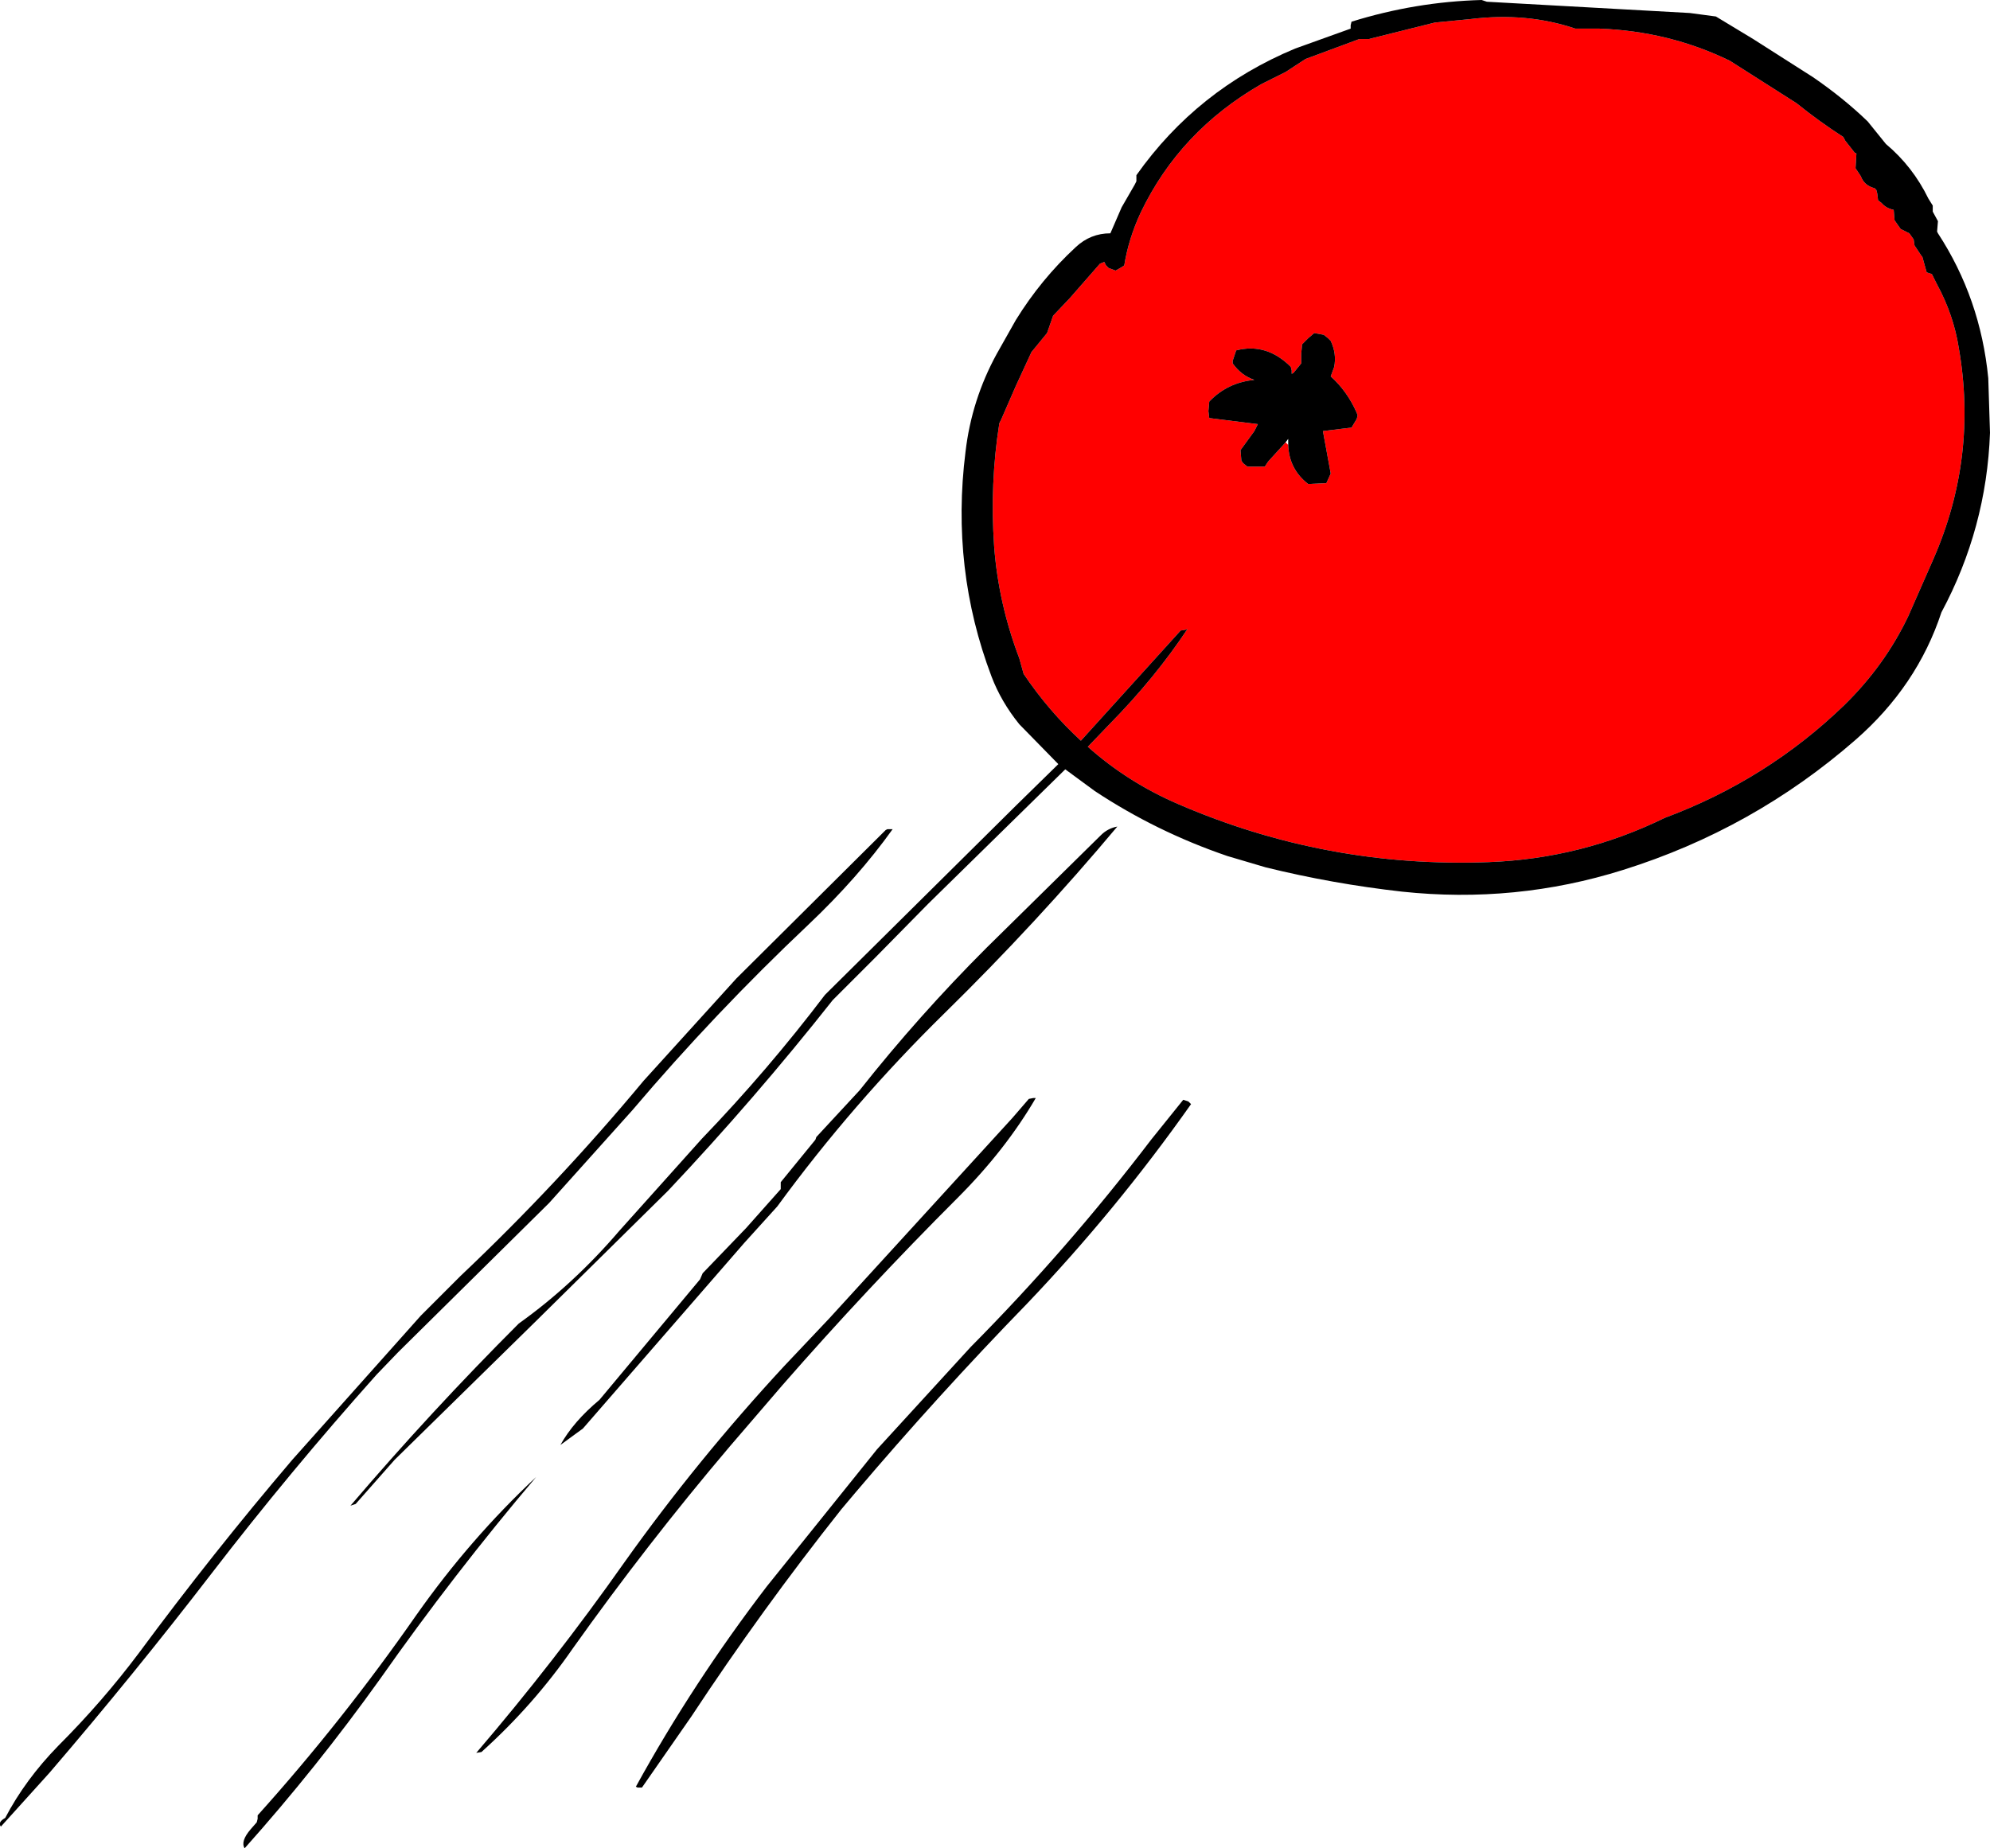 <?xml version="1.0" encoding="UTF-8" standalone="no"?>
<svg xmlns:xlink="http://www.w3.org/1999/xlink" height="106.55px" width="114.7px" xmlns="http://www.w3.org/2000/svg">
  <g transform="matrix(1.0, 0.0, 0.0, 1.0, 57.35, 53.25)">
    <path d="M50.7 -42.4 L50.8 -42.3 50.85 -42.1 50.9 -41.7 51.1 -41.55 Q51.35 -41.25 51.8 -41.15 L51.85 -40.55 52.2 -40.05 52.7 -39.8 52.95 -39.45 53.0 -39.1 53.4 -38.5 53.45 -38.45 53.7 -37.55 54.0 -37.45 54.3 -36.85 Q55.25 -35.1 55.55 -33.2 56.65 -26.9 54.1 -21.05 L52.65 -17.75 Q51.3 -14.9 48.95 -12.6 44.5 -8.3 38.6 -6.1 33.8 -3.75 28.45 -3.55 19.1 -3.2 10.55 -6.9 7.65 -8.15 5.35 -10.2 L6.6 -11.5 Q9.25 -14.2 11.1 -17.0 L11.0 -16.95 10.7 -16.9 4.95 -10.55 Q3.1 -12.25 1.65 -14.4 L1.4 -15.3 Q0.2 -18.45 -0.05 -21.75 -0.3 -25.4 0.25 -28.85 L0.35 -29.05 1.2 -31.0 2.1 -32.95 3.0 -34.05 3.35 -35.05 4.3 -36.05 6.05 -38.05 6.3 -38.15 6.4 -37.95 6.55 -37.8 6.95 -37.65 7.3 -37.85 7.45 -37.95 Q7.7 -39.5 8.4 -41.0 10.65 -45.7 15.35 -48.4 L16.75 -49.1 17.9 -49.85 21.0 -51.0 21.55 -51.0 25.35 -51.95 27.4 -52.15 Q30.65 -52.55 33.45 -51.6 L34.85 -51.6 Q38.85 -51.45 42.35 -49.75 L46.2 -47.3 Q47.5 -46.25 48.9 -45.35 L49.0 -45.15 49.55 -44.45 49.65 -44.4 49.6 -43.55 49.9 -43.1 Q50.1 -42.55 50.7 -42.4 M16.9 -27.6 Q16.95 -26.2 18.05 -25.35 L19.1 -25.4 19.35 -25.95 18.9 -28.4 20.55 -28.6 20.85 -29.1 20.9 -29.3 20.85 -29.45 Q20.3 -30.7 19.35 -31.55 L19.55 -32.1 Q19.7 -32.85 19.35 -33.6 L19.2 -33.75 18.95 -33.95 18.4 -34.05 18.05 -33.75 17.7 -33.4 17.65 -32.85 17.65 -32.3 17.2 -31.75 17.1 -31.7 17.1 -31.9 17.05 -32.1 Q15.65 -33.5 13.9 -33.05 L13.7 -32.45 13.7 -32.3 Q14.2 -31.6 14.95 -31.35 13.4 -31.2 12.35 -30.1 L12.3 -29.55 12.35 -29.15 15.15 -28.8 14.95 -28.4 14.15 -27.3 14.2 -26.7 14.3 -26.55 14.55 -26.35 15.55 -26.35 15.75 -26.65 16.75 -27.75 16.9 -27.6" fill="#ff0000" fill-rule="evenodd" stroke="none"/>
    <path d="M50.7 -42.4 Q50.1 -42.55 49.9 -43.1 L49.6 -43.55 49.65 -44.4 49.55 -44.45 49.0 -45.15 48.9 -45.35 Q47.5 -46.25 46.2 -47.3 L42.35 -49.75 Q38.85 -51.45 34.85 -51.6 L33.45 -51.6 Q30.65 -52.55 27.4 -52.15 L25.35 -51.95 21.55 -51.0 21.0 -51.0 17.9 -49.85 16.75 -49.1 15.35 -48.4 Q10.65 -45.7 8.4 -41.0 7.7 -39.5 7.45 -37.95 L7.3 -37.85 6.95 -37.65 6.55 -37.8 6.4 -37.95 6.3 -38.15 6.05 -38.05 4.3 -36.05 3.35 -35.05 3.0 -34.05 2.1 -32.95 1.2 -31.0 0.35 -29.05 0.25 -28.85 Q-0.3 -25.4 -0.05 -21.75 0.2 -18.45 1.4 -15.3 L1.65 -14.4 Q3.1 -12.25 4.95 -10.55 L10.7 -16.9 11.0 -16.95 11.1 -17.0 Q9.25 -14.2 6.6 -11.5 L5.35 -10.2 Q7.65 -8.15 10.55 -6.9 19.1 -3.2 28.45 -3.55 33.8 -3.75 38.6 -6.1 44.5 -8.3 48.95 -12.6 51.3 -14.9 52.65 -17.75 L54.1 -21.05 Q56.65 -26.9 55.55 -33.2 55.25 -35.1 54.3 -36.85 L54.0 -37.45 53.7 -37.55 53.45 -38.45 53.4 -38.5 53.0 -39.1 52.95 -39.45 52.7 -39.8 52.2 -40.05 51.85 -40.55 51.8 -41.15 Q51.35 -41.25 51.1 -41.55 L50.9 -41.7 50.85 -42.1 50.8 -42.3 50.7 -42.4 M51.35 -44.95 Q52.9 -43.65 53.8 -41.8 L54.05 -41.4 54.05 -41.2 54.05 -41.05 54.35 -40.5 54.3 -39.9 54.35 -39.8 Q56.8 -36.05 57.25 -31.45 L57.35 -28.3 Q57.15 -22.8 54.55 -17.95 53.15 -13.7 49.6 -10.6 43.7 -5.45 36.2 -3.1 30.0 -1.15 23.45 -1.85 19.45 -2.3 15.6 -3.25 L13.4 -3.9 Q9.3 -5.3 5.75 -7.65 L4.05 -8.9 -3.85 -1.15 -6.85 1.9 -9.35 4.4 Q-13.85 10.1 -18.85 15.4 L-26.55 23.0 -34.6 30.9 -36.85 33.45 -37.15 33.55 Q-32.5 28.1 -27.45 23.05 -24.3 20.8 -21.65 17.7 L-16.9 12.4 Q-13.1 8.45 -9.8 4.1 L1.2 -6.8 3.65 -9.2 1.4 -11.5 Q0.35 -12.8 -0.2 -14.25 -2.55 -20.45 -1.7 -27.2 -1.35 -30.2 0.1 -32.85 L1.2 -34.8 Q2.65 -37.15 4.65 -39.0 5.5 -39.8 6.65 -39.8 L7.3 -41.3 8.05 -42.6 8.15 -42.8 8.15 -43.0 8.15 -43.15 Q11.65 -48.1 17.3 -50.45 L20.5 -51.6 20.5 -51.8 20.55 -52.0 Q24.25 -53.15 28.05 -53.25 L28.35 -53.15 40.05 -52.5 41.55 -52.3 43.7 -51.0 47.15 -48.8 Q48.9 -47.6 50.3 -46.25 L51.35 -44.95 M16.75 -27.75 L15.75 -26.65 15.55 -26.35 14.55 -26.35 14.3 -26.55 14.2 -26.7 14.15 -27.3 14.95 -28.4 15.15 -28.8 12.35 -29.15 12.3 -29.55 12.35 -30.1 Q13.4 -31.2 14.95 -31.35 14.2 -31.6 13.7 -32.3 L13.7 -32.45 13.9 -33.05 Q15.65 -33.5 17.05 -32.1 L17.1 -31.9 17.1 -31.7 17.2 -31.75 17.65 -32.3 17.65 -32.85 17.7 -33.4 18.05 -33.75 18.4 -34.05 18.95 -33.95 19.2 -33.75 19.35 -33.6 Q19.7 -32.85 19.55 -32.1 L19.35 -31.55 Q20.3 -30.7 20.85 -29.45 L20.9 -29.3 20.85 -29.1 20.55 -28.6 18.9 -28.4 19.35 -25.95 19.1 -25.4 18.05 -25.35 Q16.95 -26.2 16.9 -27.6 L16.9 -27.95 16.75 -27.75 M11.3 10.4 Q7.0 16.5 1.85 21.9 -3.3 27.2 -8.05 32.8 L-8.85 33.75 Q-13.45 39.55 -17.5 45.7 L-20.35 49.8 -20.6 49.8 -20.7 49.75 Q-17.4 43.75 -13.15 38.2 L-6.8 30.3 -1.4 24.4 Q4.2 18.75 9.0 12.45 L10.85 10.15 11.15 10.25 11.3 10.4 M-14.9 3.15 L-6.3 -5.4 -6.2 -5.45 -6.05 -5.45 -5.9 -5.45 Q-7.9 -2.65 -10.75 0.05 -16.15 5.15 -20.9 10.75 L-25.7 16.1 -34.4 24.7 -35.65 26.0 Q-40.65 31.6 -45.15 37.45 -49.65 43.3 -54.5 48.95 L-57.3 52.05 Q-57.5 51.8 -57.05 51.55 -55.9 49.35 -54.0 47.4 -51.45 44.85 -49.35 42.05 -45.1 36.3 -40.5 30.9 L-33.1 22.6 -30.8 20.3 Q-25.2 15.0 -20.25 9.05 L-14.9 3.15 M7.05 -5.6 Q2.4 -0.05 -2.9 5.15 -8.2 10.35 -12.55 16.3 L-14.45 18.4 -23.75 29.1 -25.05 30.05 Q-24.3 28.7 -22.8 27.45 L-17.0 20.5 -16.85 20.15 -14.35 17.55 -12.35 15.3 -12.35 15.1 -12.35 14.9 -10.35 12.45 -10.3 12.3 -7.8 9.6 Q-4.4 5.3 -0.5 1.4 L6.1 -5.1 Q6.5 -5.5 7.05 -5.6 M2.35 10.05 Q0.6 13.05 -2.15 15.8 -7.4 21.05 -12.25 26.6 L-15.3 30.15 Q-20.05 35.75 -24.35 41.8 -26.6 45.05 -29.6 47.75 L-29.9 47.8 Q-25.4 42.55 -21.35 36.8 -17.15 30.9 -12.15 25.5 L-9.55 22.75 1.0 11.2 1.95 10.1 2.2 10.05 2.35 10.05 M-43.25 53.3 Q-43.5 52.9 -42.9 52.2 L-42.55 51.8 -42.5 51.6 -42.5 51.4 Q-37.6 45.95 -33.35 39.85 -30.25 35.45 -26.45 31.9 -31.2 37.5 -35.45 43.55 -39.1 48.65 -43.25 53.3" fill="#000000" fill-rule="evenodd" stroke="none"/>
  </g>
</svg>
